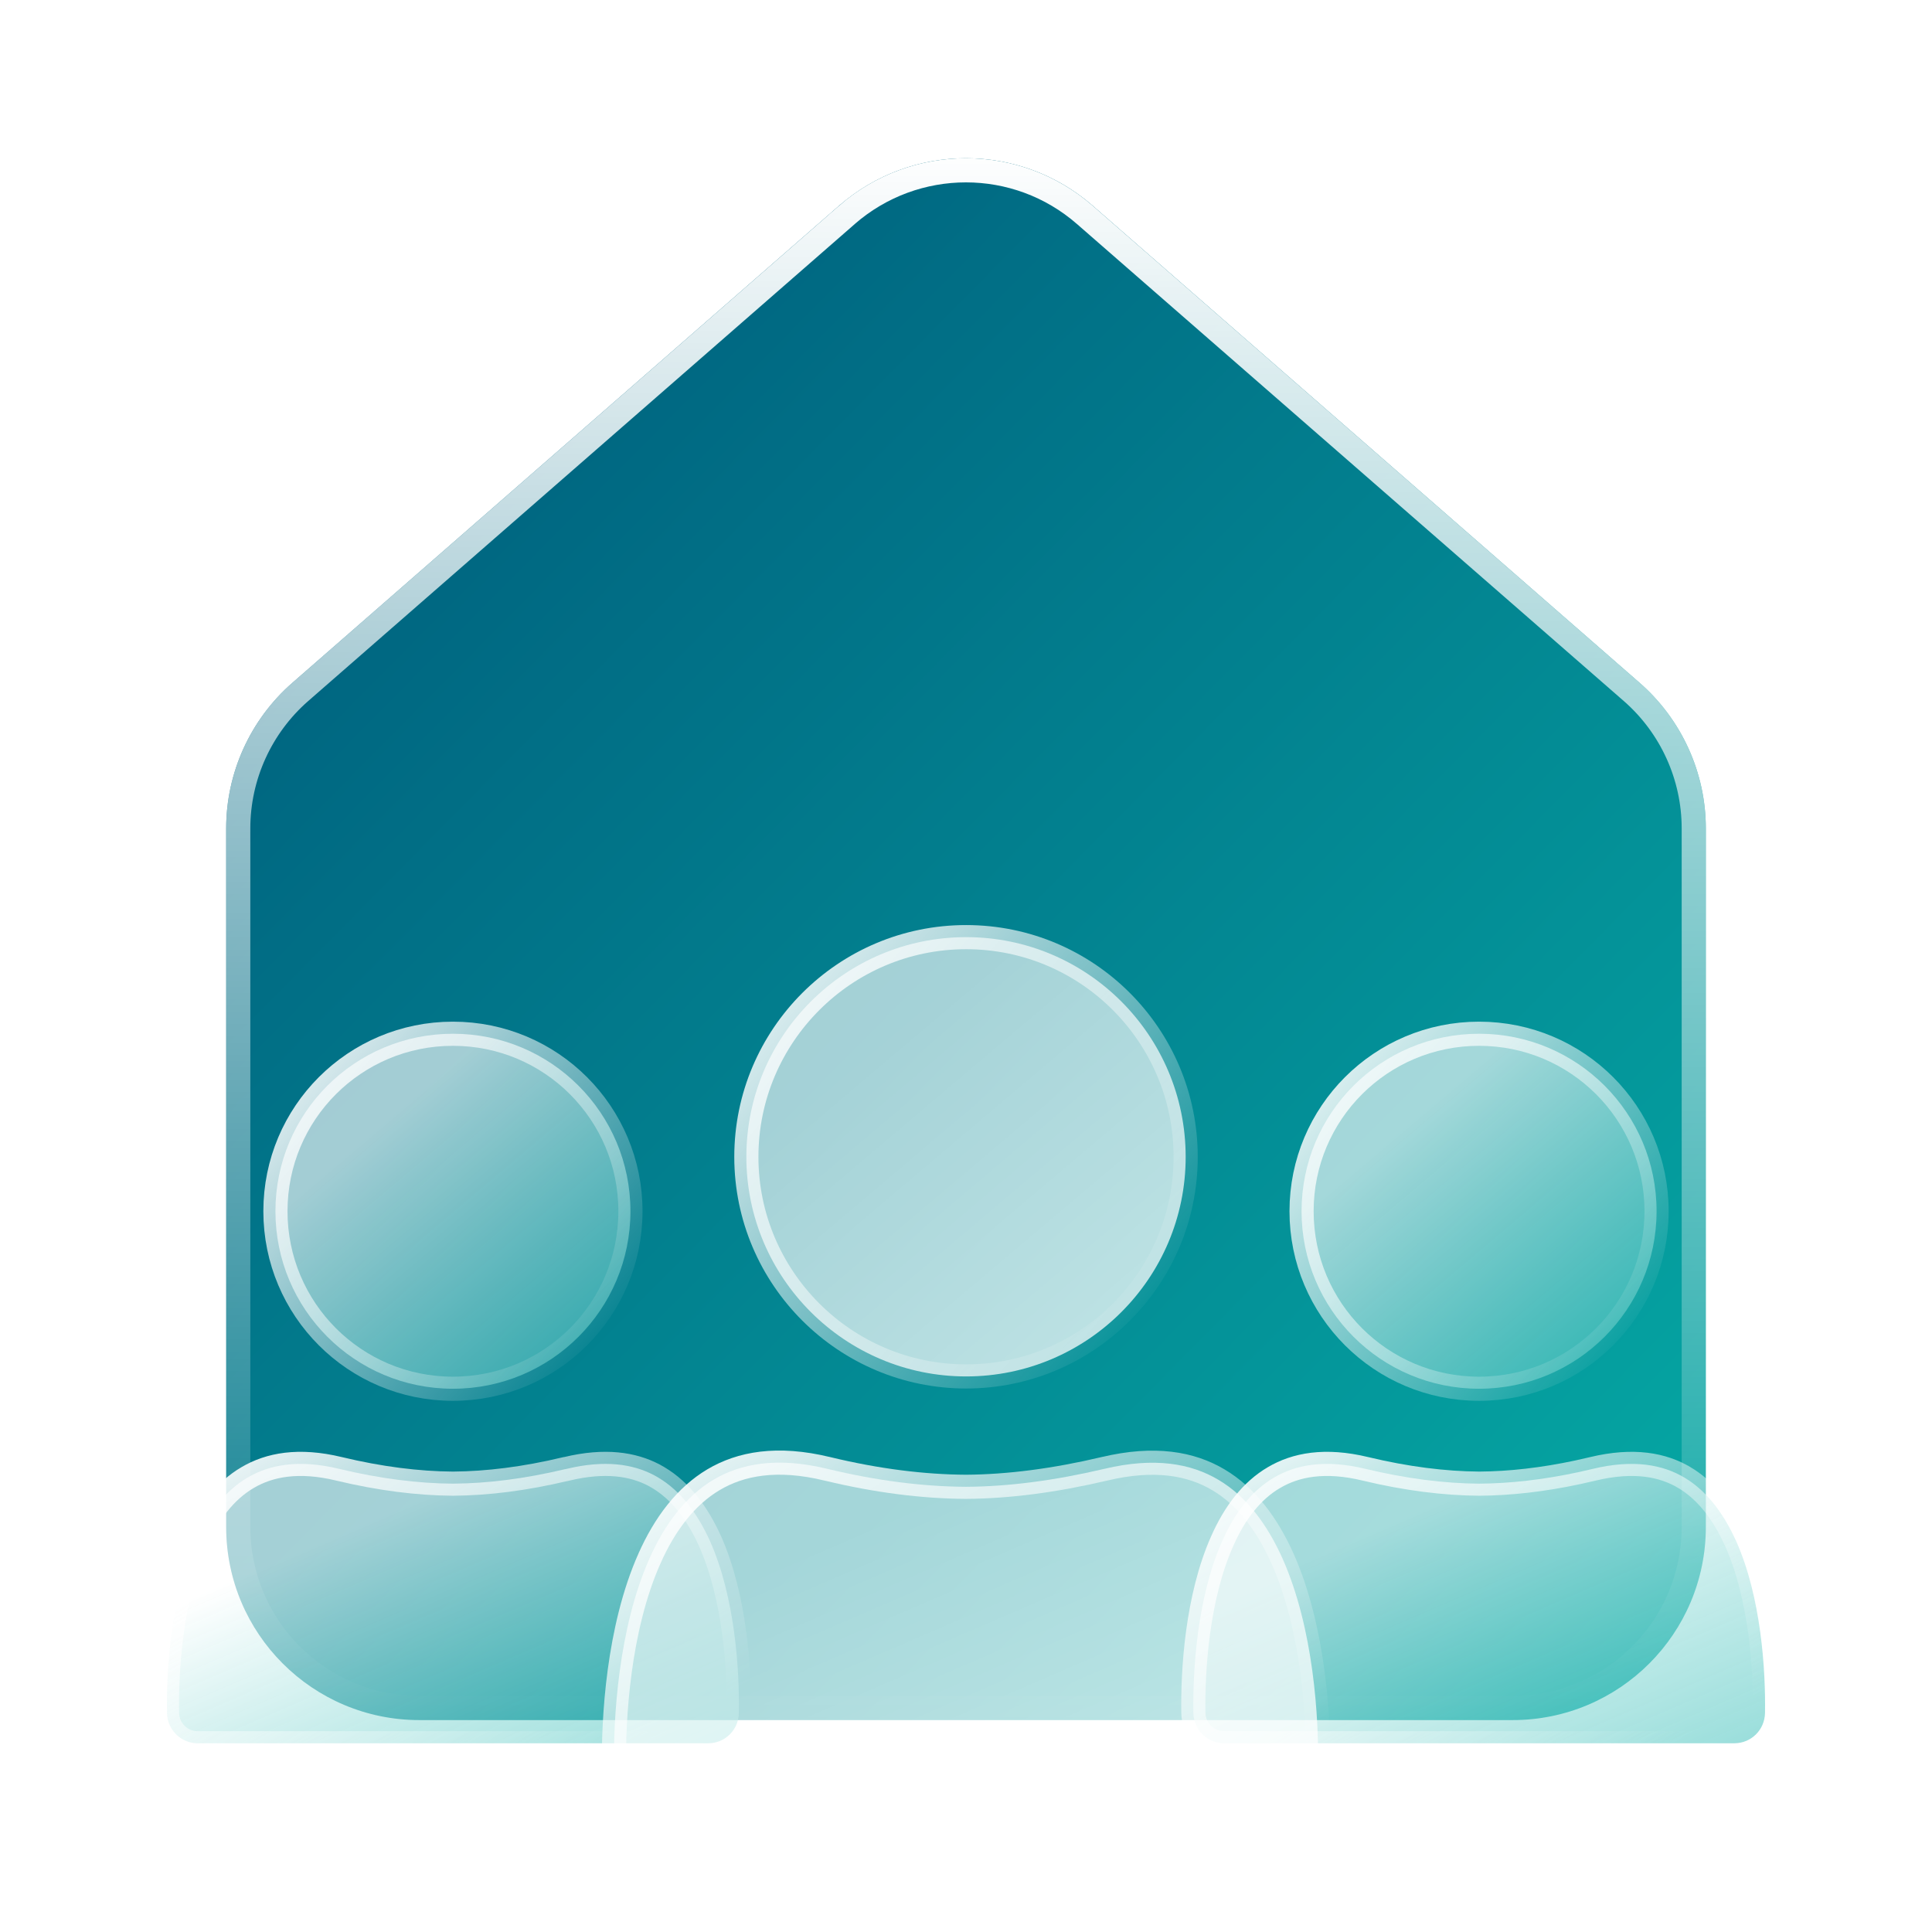 <svg width="80" height="80" viewBox="0 0 80 80" fill="none" xmlns="http://www.w3.org/2000/svg">
<g filter="url(#filter0_d_2025_23862)">
<path d="M67.895 27.275L45.255 7.525C42.245 4.895 37.755 4.895 34.735 7.525L12.105 27.275C10.365 28.795 9.365 30.995 9.365 33.305V62.225C9.365 66.645 12.945 70.225 17.365 70.225H62.635C67.055 70.225 70.635 66.645 70.635 62.225V33.305C70.635 30.995 69.635 28.795 67.895 27.275Z" fill="url(#paint0_linear_2025_23862)"/>
<path d="M35.063 7.901C37.895 5.435 42.104 5.436 44.925 7.901L44.926 7.902L67.566 27.651C69.198 29.076 70.135 31.14 70.135 33.305V62.225C70.134 66.369 66.778 69.725 62.635 69.725H17.365C13.221 69.725 9.865 66.369 9.865 62.225V33.305C9.865 31.14 10.802 29.077 12.433 27.652L35.064 7.902L35.063 7.901Z" stroke="url(#paint1_linear_2025_23862)"/>
</g>
<g filter="url(#filter1_d_2025_23862)">
<path d="M23.472 59.821C25.052 59.441 26.216 59.625 27.088 60.087L27.259 60.184C28.18 60.733 28.873 61.653 29.398 62.808V62.809C30.442 65.146 30.624 68.184 30.595 69.934C30.58 70.634 30.021 71.185 29.325 71.185H8.186C7.541 71.185 7.001 70.7 6.924 70.064L6.915 69.934C6.886 68.174 7.068 65.146 8.111 62.809L8.112 62.807C8.626 61.646 9.328 60.725 10.248 60.186L10.25 60.185C11.15 59.652 12.363 59.416 14.038 59.821C15.731 60.228 17.31 60.425 18.752 60.435H18.759C20.184 60.425 21.732 60.232 23.402 59.834H23.414L23.472 59.821Z" fill="url(#paint2_linear_2025_23862)" fill-opacity="0.8" stroke="url(#paint3_linear_2025_23862)"/>
<path d="M18.755 41.805C22.818 41.805 26.105 45.091 26.105 49.154C26.105 53.218 22.819 56.505 18.755 56.505C14.691 56.505 11.405 53.218 11.405 49.154C11.405 45.091 14.691 41.805 18.755 41.805Z" fill="url(#paint4_linear_2025_23862)" fill-opacity="0.8" stroke="url(#paint5_linear_2025_23862)"/>
<path d="M65.962 59.821C67.648 59.416 68.859 59.653 69.748 60.184H69.749C70.555 60.665 71.187 61.431 71.685 62.389L71.89 62.812C72.932 65.148 73.114 68.185 73.085 69.934C73.07 70.634 72.511 71.185 71.815 71.185H50.685C50.041 71.185 49.501 70.7 49.424 70.064L49.415 69.934C49.386 68.174 49.568 65.146 50.611 62.809L50.612 62.807C51.126 61.646 51.828 60.725 52.748 60.186L52.75 60.185C53.65 59.652 54.863 59.416 56.538 59.821C58.231 60.228 59.81 60.425 61.252 60.435H61.259C62.521 60.426 63.879 60.275 65.333 59.964L65.962 59.821Z" fill="url(#paint6_linear_2025_23862)" fill-opacity="0.8" stroke="url(#paint7_linear_2025_23862)"/>
<path d="M61.245 41.805C65.308 41.805 68.595 45.091 68.595 49.154C68.595 53.218 65.308 56.505 61.245 56.505C57.181 56.505 53.895 53.218 53.895 49.154C53.895 45.091 57.181 41.805 61.245 41.805Z" fill="url(#paint8_linear_2025_23862)" fill-opacity="0.8" stroke="url(#paint9_linear_2025_23862)"/>
</g>
<g filter="url(#filter4_d_2025_23862)">
<path d="M29.541 60.274C30.67 59.602 32.181 59.316 34.257 59.821H34.258C36.321 60.319 38.239 60.555 39.992 60.565H39.998C41.752 60.555 43.66 60.308 45.729 59.821H45.731C47.81 59.325 49.321 59.603 50.449 60.274L50.451 60.275C51.6 60.954 52.463 62.103 53.108 63.537V63.538C54.393 66.427 54.624 70.149 54.575 72.303V72.306C54.559 73.216 53.82 73.945 52.915 73.945H27.085C26.18 73.945 25.44 73.215 25.425 72.306V72.305C25.385 70.157 25.607 66.426 26.891 63.538L26.892 63.537C27.526 62.106 28.399 60.954 29.541 60.274Z" fill="url(#paint10_linear_2025_23862)" fill-opacity="0.8" stroke="url(#paint11_linear_2025_23862)"/>
<path d="M40.005 37.805C45.028 37.805 49.095 41.88 49.096 46.904C49.096 51.928 45.019 55.995 40.005 55.995C34.99 55.995 30.905 51.917 30.905 46.904C30.905 41.89 34.981 37.805 40.005 37.805Z" fill="url(#paint12_linear_2025_23862)" fill-opacity="0.8" stroke="url(#paint13_linear_2025_23862)"/>
</g>
<defs>
<filter id="filter0_d_2025_23862" x="5.365" y="2.552" width="69.27" height="72.673" filterUnits="userSpaceOnUse" color-interpolation-filters="sRGB">
<feFlood flood-opacity="0" result="BackgroundImageFix"/>
<feColorMatrix in="SourceAlpha" type="matrix" values="0 0 0 0 0 0 0 0 0 0 0 0 0 0 0 0 0 0 127 0" result="hardAlpha"/>
<feOffset dy="1"/>
<feGaussianBlur stdDeviation="2"/>
<feComposite in2="hardAlpha" operator="out"/>
<feColorMatrix type="matrix" values="0 0 0 0 0.039 0 0 0 0 0.153 0 0 0 0 0.243 0 0 0 0.16 0"/>
<feBlend mode="normal" in2="BackgroundImageFix" result="effect1_dropShadow_2025_23862"/>
<feBlend mode="normal" in="SourceGraphic" in2="effect1_dropShadow_2025_23862" result="shape"/>
</filter>
<filter id="filter1_d_2025_23862" x="2.412" y="38.305" width="75.176" height="38.38" filterUnits="userSpaceOnUse" color-interpolation-filters="sRGB">
<feFlood flood-opacity="0" result="BackgroundImageFix"/>
<feColorMatrix in="SourceAlpha" type="matrix" values="0 0 0 0 0 0 0 0 0 0 0 0 0 0 0 0 0 0 127 0" result="hardAlpha"/>
<feOffset dy="1"/>
<feGaussianBlur stdDeviation="2"/>
<feComposite in2="hardAlpha" operator="out"/>
<feColorMatrix type="matrix" values="0 0 0 0 0.039 0 0 0 0 0.153 0 0 0 0 0.243 0 0 0 0.16 0"/>
<feBlend mode="normal" in2="BackgroundImageFix" result="effect1_dropShadow_2025_23862"/>
<feBlend mode="normal" in="SourceGraphic" in2="effect1_dropShadow_2025_23862" result="shape"/>
</filter>
<filter id="filter4_d_2025_23862" x="16.921" y="29.305" width="46.16" height="53.14" filterUnits="userSpaceOnUse" color-interpolation-filters="sRGB">
<feFlood flood-opacity="0" result="BackgroundImageFix"/>
<feColorMatrix in="SourceAlpha" type="matrix" values="0 0 0 0 0 0 0 0 0 0 0 0 0 0 0 0 0 0 127 0" result="hardAlpha"/>
<feOffset dy="1"/>
<feGaussianBlur stdDeviation="2"/>
<feComposite in2="hardAlpha" operator="out"/>
<feColorMatrix type="matrix" values="0 0 0 0 0.039 0 0 0 0 0.153 0 0 0 0 0.243 0 0 0 0.16 0"/>
<feBlend mode="normal" in2="BackgroundImageFix" result="effect1_dropShadow_2025_23862"/>
<feBlend mode="normal" in="SourceGraphic" in2="effect1_dropShadow_2025_23862" result="shape"/>
</filter>
<linearGradient id="paint0_linear_2025_23862" x1="15.495" y1="23.555" x2="68.505" y2="75.925" gradientUnits="userSpaceOnUse">
<stop stop-color="#006681"/>
<stop offset="1" stop-color="#06AEA7"/>
</linearGradient>
<linearGradient id="paint1_linear_2025_23862" x1="9.66" y1="5.132" x2="9.66" y2="70.488" gradientUnits="userSpaceOnUse">
<stop stop-color="white"/>
<stop offset="1" stop-color="white" stop-opacity="0"/>
</linearGradient>
<linearGradient id="paint2_linear_2025_23862" x1="7.818" y1="65.189" x2="15.477" y2="82.957" gradientUnits="userSpaceOnUse">
<stop stop-color="white" stop-opacity="0.8"/>
<stop offset="1" stop-color="#06AEA7" stop-opacity="0.64"/>
</linearGradient>
<linearGradient id="paint3_linear_2025_23862" x1="6.412" y1="59.117" x2="16.968" y2="77.007" gradientUnits="userSpaceOnUse">
<stop stop-color="white"/>
<stop offset="1" stop-color="white" stop-opacity="0"/>
</linearGradient>
<linearGradient id="paint4_linear_2025_23862" x1="11.799" y1="48.891" x2="24.779" y2="64.221" gradientUnits="userSpaceOnUse">
<stop stop-color="white" stop-opacity="0.8"/>
<stop offset="1" stop-color="#06AEA7" stop-opacity="0.64"/>
</linearGradient>
<linearGradient id="paint5_linear_2025_23862" x1="10.905" y1="41.305" x2="25.807" y2="54.163" gradientUnits="userSpaceOnUse">
<stop stop-color="white"/>
<stop offset="1" stop-color="white" stop-opacity="0"/>
</linearGradient>
<linearGradient id="paint6_linear_2025_23862" x1="50.318" y1="65.189" x2="57.978" y2="82.954" gradientUnits="userSpaceOnUse">
<stop stop-color="white" stop-opacity="0.8"/>
<stop offset="1" stop-color="#06AEA7" stop-opacity="0.64"/>
</linearGradient>
<linearGradient id="paint7_linear_2025_23862" x1="48.912" y1="59.117" x2="59.47" y2="77.003" gradientUnits="userSpaceOnUse">
<stop stop-color="white"/>
<stop offset="1" stop-color="white" stop-opacity="0"/>
</linearGradient>
<linearGradient id="paint8_linear_2025_23862" x1="54.289" y1="48.891" x2="67.269" y2="64.221" gradientUnits="userSpaceOnUse">
<stop stop-color="white" stop-opacity="0.8"/>
<stop offset="1" stop-color="#06AEA7" stop-opacity="0.64"/>
</linearGradient>
<linearGradient id="paint9_linear_2025_23862" x1="53.395" y1="41.305" x2="68.297" y2="54.163" gradientUnits="userSpaceOnUse">
<stop stop-color="white"/>
<stop offset="1" stop-color="white" stop-opacity="0"/>
</linearGradient>
<linearGradient id="paint10_linear_2025_23862" x1="33.926" y1="63.104" x2="43.711" y2="85.758" gradientUnits="userSpaceOnUse">
<stop stop-color="white" stop-opacity="0.8"/>
<stop offset="1" stop-color="white"/>
</linearGradient>
<linearGradient id="paint11_linear_2025_23862" x1="24.921" y1="59.064" x2="37.849" y2="80.939" gradientUnits="userSpaceOnUse">
<stop stop-color="white"/>
<stop offset="1" stop-color="white" stop-opacity="0"/>
</linearGradient>
<linearGradient id="paint12_linear_2025_23862" x1="36.135" y1="42.345" x2="52.675" y2="61.875" gradientUnits="userSpaceOnUse">
<stop stop-color="white" stop-opacity="0.8"/>
<stop offset="1" stop-color="white"/>
</linearGradient>
<linearGradient id="paint13_linear_2025_23862" x1="30.405" y1="37.305" x2="48.62" y2="53.022" gradientUnits="userSpaceOnUse">
<stop stop-color="white"/>
<stop offset="1" stop-color="white" stop-opacity="0"/>
</linearGradient>
</defs>
</svg>
